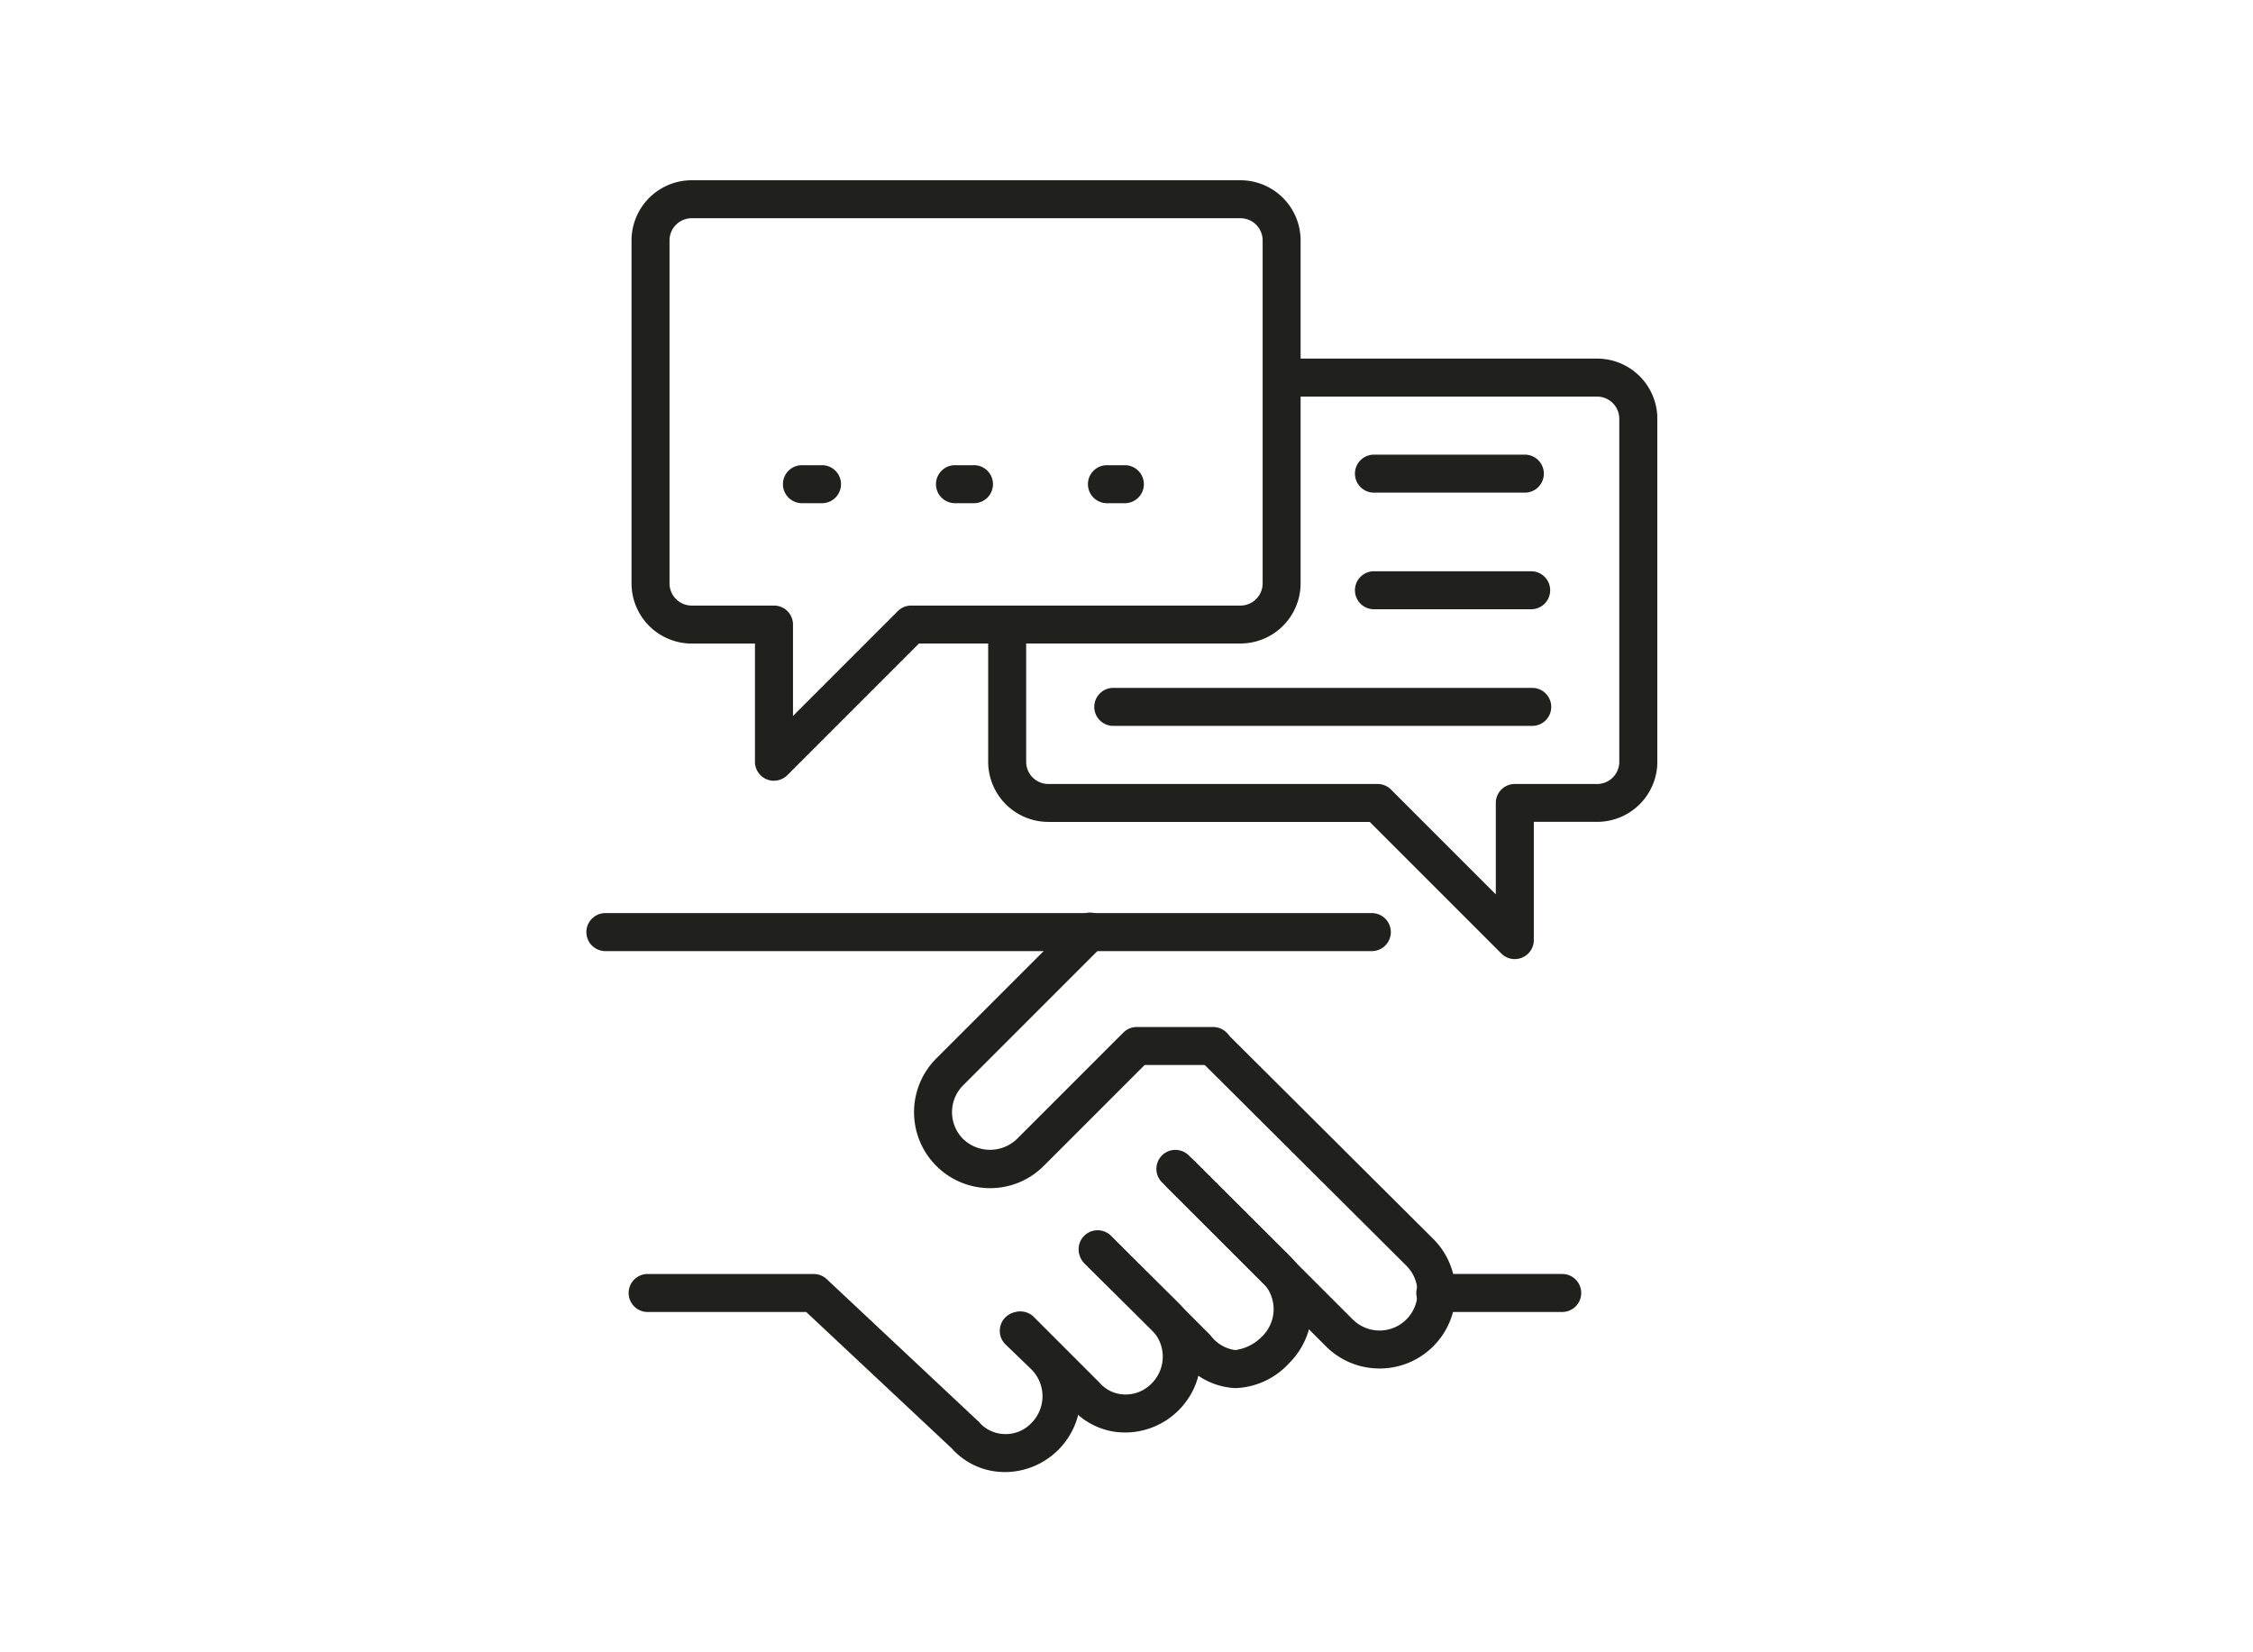 <svg xmlns="http://www.w3.org/2000/svg" xmlns:xlink="http://www.w3.org/1999/xlink" width="150" height="110" viewBox="0 0 150 110">
  <defs>
    <clipPath id="clip-path">
      <rect id="長方形_931" data-name="長方形 931" width="150" height="110" transform="translate(1072 1610.39)" fill="#fff"/>
    </clipPath>
    <clipPath id="clip-path-2">
      <rect id="長方形_609" data-name="長方形 609" width="71.339" height="85.999" fill="#20201d"/>
    </clipPath>
  </defs>
  <g id="マスクグループ_24" data-name="マスクグループ 24" transform="translate(-1072 -1610.39)" clip-path="url(#clip-path)">
    <g id="グループ_1061" data-name="グループ 1061" transform="translate(1111 1622.39)">
      <g id="グループ_1060" data-name="グループ 1060" clip-path="url(#clip-path-2)">
        <path id="パス_388" data-name="パス 388" d="M47.87,588.927h-.131a4.72,4.72,0,0,1-3.421-1.575l-9.689-9.08H24.107a1.265,1.265,0,1,1,0-2.529H35.129a1.262,1.262,0,0,1,.865.342l10.13,9.5a2.3,2.3,0,0,0,1.683.813,2.345,2.345,0,0,0,1.812-.732,2.525,2.525,0,0,0,0-3.575l-1.7-1.639a1.264,1.264,0,1,1,1.756-1.818l1.711,1.652a5.048,5.048,0,0,1-3.516,8.643" transform="translate(-19.953 -502.928)" fill="#20201d"/>
        <path id="パス_389" data-name="パス 389" d="M52.369,388.276h0l-51.1,0a1.265,1.265,0,0,1,0-2.529l51.1,0a1.265,1.265,0,0,1,0,2.529" transform="translate(0 -336.958)" fill="#20201d"/>
        <path id="パス_390" data-name="パス 390" d="M317.4,469.606a5.032,5.032,0,0,1-3.574-1.477l-10.6-10.6a1.265,1.265,0,0,1,1.788-1.788l10.6,10.6a2.526,2.526,0,1,0,3.568-3.577L305.556,449.2a1.265,1.265,0,1,1,1.786-1.793l13.625,13.567a5.053,5.053,0,0,1-3.568,8.634" transform="translate(-264.55 -390.501)" fill="#20201d"/>
        <path id="パス_391" data-name="パス 391" d="M270.115,526.253l-.106,0a4.754,4.754,0,0,1-3.421-1.78l-6.54-6.537a1.265,1.265,0,1,1,1.788-1.788l6.587,6.586a2.451,2.451,0,0,0,1.655.991,3.045,3.045,0,0,0,1.812-.937,2.524,2.524,0,0,0,0-3.574l-6.691-6.656a1.264,1.264,0,1,1,1.783-1.793l6.691,6.656a5.052,5.052,0,0,1,.009,7.156,5.093,5.093,0,0,1-3.563,1.68" transform="translate(-226.836 -445.845)" fill="#20201d"/>
        <path id="パス_392" data-name="パス 392" d="M226.909,566.494l-.132,0a4.717,4.717,0,0,1-3.421-1.576L219,560.567a1.265,1.265,0,0,1,1.788-1.788l4.4,4.4a2.263,2.263,0,0,0,1.654.785,2.414,2.414,0,0,0,1.813-.732,2.524,2.524,0,0,0,0-3.574l-4.472-4.415a1.265,1.265,0,0,1,1.776-1.8l4.476,4.419a5.048,5.048,0,0,1-3.526,8.634" transform="translate(-190.982 -483.129)" fill="#20201d"/>
        <path id="パス_393" data-name="パス 393" d="M177.872,404.057a5.058,5.058,0,0,1-3.577-8.635l9.31-9.31a1.265,1.265,0,1,1,1.788,1.788l-9.31,9.31a2.529,2.529,0,0,0,0,3.577,2.589,2.589,0,0,0,3.577,0l7.088-7.087a1.264,1.264,0,0,1,.894-.37h5.05a1.265,1.265,0,1,1,0,2.529h-4.526l-6.718,6.716a5.022,5.022,0,0,1-3.577,1.482" transform="translate(-150.958 -336.957)" fill="#20201d"/>
        <path id="パス_394" data-name="パス 394" d="M447.143,578.271h-8.379a1.265,1.265,0,1,1,0-2.529h8.379a1.265,1.265,0,1,1,0,2.529" transform="translate(-382.17 -502.928)" fill="#20201d"/>
        <path id="パス_395" data-name="パス 395" d="M33.567,39.979A1.264,1.264,0,0,1,32.3,38.714v-7.87H28.087a4.009,4.009,0,0,1-4.005-4V4.005A4.01,4.01,0,0,1,28.087,0H64.623a4.01,4.01,0,0,1,4.005,4.005V26.84a4.009,4.009,0,0,1-4.005,4h-21.4l-8.764,8.764a1.264,1.264,0,0,1-.894.37M28.087,2.529a1.477,1.477,0,0,0-1.476,1.476V26.84a1.477,1.477,0,0,0,1.476,1.475h5.48a1.264,1.264,0,0,1,1.265,1.265v6.081l6.976-6.976a1.264,1.264,0,0,1,.894-.37H64.623A1.477,1.477,0,0,0,66.1,26.84V4.005a1.477,1.477,0,0,0-1.476-1.476Z" transform="translate(-21.036)" fill="#20201d"/>
        <path id="パス_396" data-name="パス 396" d="M246.916,133.866a1.264,1.264,0,0,1-.894-.371l-8.764-8.764h-21.4a4.009,4.009,0,0,1-4.005-4v-8.011a1.265,1.265,0,1,1,2.529,0v8.011a1.477,1.477,0,0,0,1.476,1.475h21.921a1.264,1.264,0,0,1,.894.371l6.976,6.976v-6.081a1.264,1.264,0,0,1,1.265-1.265h5.48a1.477,1.477,0,0,0,1.476-1.475V97.892a1.477,1.477,0,0,0-1.476-1.476H232.512a1.265,1.265,0,0,1,0-2.529H252.4a4.01,4.01,0,0,1,4.005,4.005v22.835a4.009,4.009,0,0,1-4.005,4H248.18v7.87a1.265,1.265,0,0,1-1.265,1.265" transform="translate(-185.062 -82.013)" fill="#20201d"/>
        <path id="パス_397" data-name="パス 397" d="M416.508,146.972H406.461a1.265,1.265,0,1,1,0-2.529h10.047a1.265,1.265,0,0,1,0,2.529" transform="translate(-353.951 -126.175)" fill="#20201d"/>
        <path id="パス_398" data-name="パス 398" d="M416.929,208.359H406.461a1.265,1.265,0,1,1,0-2.529h10.468a1.265,1.265,0,0,1,0,2.529" transform="translate(-353.951 -179.799)" fill="#20201d"/>
        <path id="パス_399" data-name="パス 399" d="M297.057,269.756H269.234a1.265,1.265,0,1,1,0-2.529h27.823a1.265,1.265,0,1,1,0,2.529" transform="translate(-234.079 -233.431)" fill="#20201d"/>
        <path id="パス_400" data-name="パス 400" d="M106.611,152.529h-1.265a1.265,1.265,0,1,1,0-2.529h1.265a1.265,1.265,0,1,1,0,2.529" transform="translate(-90.919 -131.03)" fill="#20201d"/>
        <path id="パス_401" data-name="パス 401" d="M186.611,152.529h-1.265a1.265,1.265,0,0,1,0-2.529h1.265a1.265,1.265,0,1,1,0,2.529" transform="translate(-160.801 -131.03)" fill="#20201d"/>
        <path id="パス_402" data-name="パス 402" d="M266.611,152.529h-1.265a1.265,1.265,0,0,1,0-2.529h1.265a1.265,1.265,0,0,1,0,2.529" transform="translate(-230.684 -131.03)" fill="#20201d"/>
      </g>
    </g>
  </g>
</svg>
